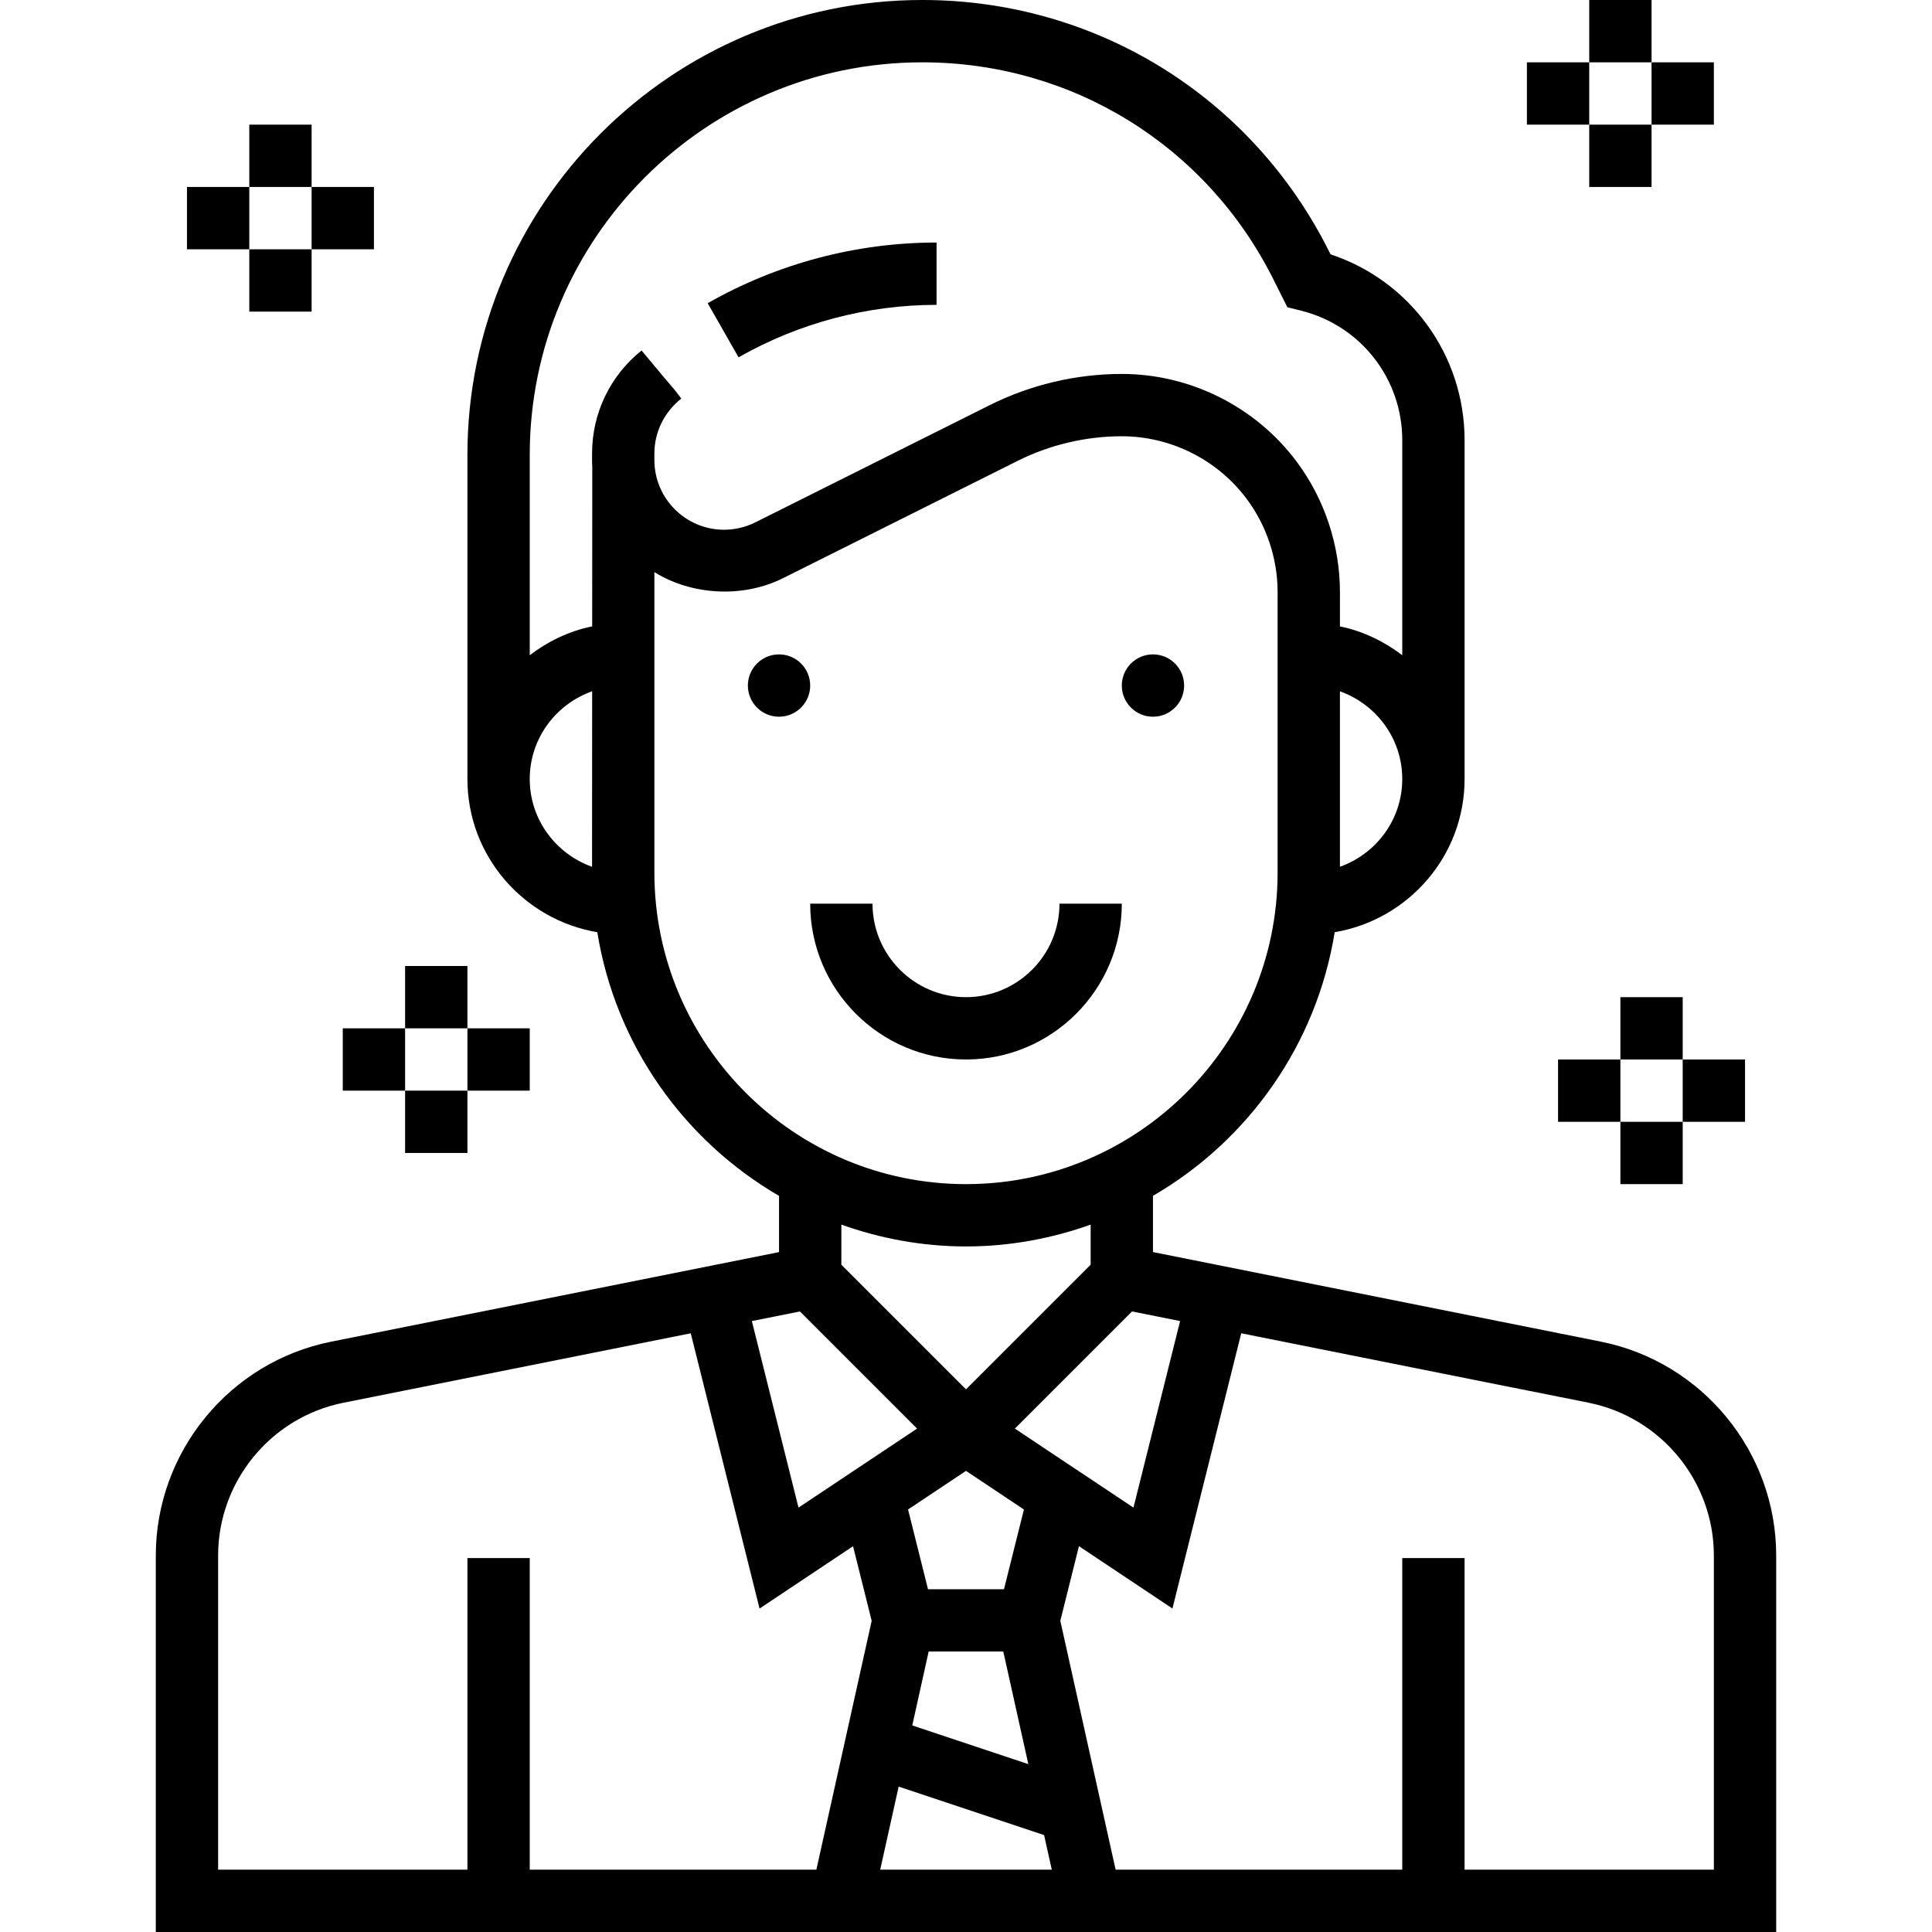<svg xmlns="http://www.w3.org/2000/svg" height="496pt" viewBox="-40 0 496 496" width="496pt"><path d="m129.984 96.008 3.406 4.367 1.578 1.898zm0 0"></path><path d="m200.441 78.266v-16c-20.562 0-40.875 5.383-58.754 15.574l7.922 13.895c15.469-8.805 33.039-13.469 50.832-13.469zm0 0"></path><path d="m370.984 344.441-114.984-23v-14.434c24.426-14.176 41.984-38.77 46.656-67.688 18.879-3.184 33.344-19.543 33.344-39.32v-87.016c0-21.824-13.969-40.922-34.406-47.688l-.379-.746c-19.902-39.816-59.918-64.551-104.438-64.551-64.395 0-116.777 52.383-116.777 116.777v83.223c0 19.777 14.465 36.137 33.344 39.328 4.672 28.91 22.242 53.504 46.656 67.688v14.434l-114.984 23c-26.086 5.207-45.016 28.305-45.016 54.902v96.648h416v-96.648c0-26.598-18.93-49.695-45.016-54.91zm-108.016-5.289-11.977 47.895-30.441-20.285 30.074-30.074zm-72.258 119.52 37.336 12.449 1.977 8.879h-44.047zm3.496-15.703 4.207-18.969h19.16l6.426 28.902zm23.547-34.969h-19.508l-5.117-20.473 14.871-9.91 14.871 9.918zm86.246-185.473v-45.047c9.289 3.312 16 12.113 16 22.527 0 10.418-6.711 19.207-16 22.52zm-208-22.527c0-10.426 6.719-19.223 16.023-22.535l-.023 45.062c-9.289-3.312-16-12.113-16-22.527zm16-83.551v1.664c0 .629.016 1.262.055 1.887l-.023 40.809c-5.961 1.207-11.352 3.855-16.031 7.398v-51.43c0-55.57 45.199-100.777 100.777-100.777 38.422 0 72.949 21.344 90.133 55.711l3.586 7.16 3.566.898c15.273 3.816 25.938 17.469 25.938 33.215v55.223c-4.672-3.535-10.055-6.184-16-7.391v-8.816c0-12.039-3.977-23.977-11.199-33.602-10.52-14.023-27.273-22.398-44.801-22.398-11.695 0-23.414 2.77-33.887 8l-60.219 30.113c-2.469 1.23-5.23 1.887-8 1.887-9.871 0-17.895-8.023-17.895-17.887v-1.664c0-5.465 2.449-10.555 6.902-14.129l-1.52-1.945-8.672-10.391c-8.078 6.465-12.711 16.113-12.711 26.465zm16 107.551v-77.121c9.344 5.832 22.496 6.816 33.047 1.547l60.219-30.113c8.262-4.129 17.512-6.312 26.734-6.312 12.52 0 24.488 5.984 32 16 5.16 6.871 8 15.398 8 24v72c0 44.113-35.887 80-80 80s-80-35.887-80-80zm80 96c11.23 0 21.977-2.039 32-5.602v10.289l-32 32-32-32v-10.289c10.023 3.562 20.77 5.602 32 5.602zm-42.633 16.688 30.074 30.074-30.441 20.285-11.977-47.895zm-149.367 62.664c0-19 13.52-35.504 32.16-39.223l89.176-17.832 17.664 70.664 24-16 4.785 19.152-14.199 63.887h-73.586v-80h-16v80h-64zm384 80.648h-64v-80h-16v80h-73.586l-14.199-63.895 4.785-19.152 24 16 17.664-70.664 89.176 17.832c18.641 3.727 32.16 20.23 32.16 39.23zm0 0"></path><path d="m264 176c0 4.418-3.582 8-8 8s-8-3.582-8-8 3.582-8 8-8 8 3.582 8 8zm0 0"></path><path d="m168 176c0 4.418-3.582 8-8 8s-8-3.582-8-8 3.582-8 8-8 8 3.582 8 8zm0 0"></path><path d="m248 232h-16c0 13.23-10.77 24-24 24s-24-10.77-24-24h-16c0 22.055 17.945 40 40 40s40-17.945 40-40zm0 0"></path><path d="m64 248h16v16h-16zm0 0"></path><path d="m48 264h16v16h-16zm0 0"></path><path d="m64 280h16v16h-16zm0 0"></path><path d="m80 264h16v16h-16zm0 0"></path><path d="m376 256h16v16h-16zm0 0"></path><path d="m360 272h16v16h-16zm0 0"></path><path d="m376 288h16v16h-16zm0 0"></path><path d="m392 272h16v16h-16zm0 0"></path><path d="m368 0h16v16h-16zm0 0"></path><path d="m352 16h16v16h-16zm0 0"></path><path d="m368 32h16v16h-16zm0 0"></path><path d="m384 16h16v16h-16zm0 0"></path><path d="m24 32h16v16h-16zm0 0"></path><path d="m8 48h16v16h-16zm0 0"></path><path d="m24 64h16v16h-16zm0 0"></path><path d="m40 48h16v16h-16zm0 0"></path></svg>